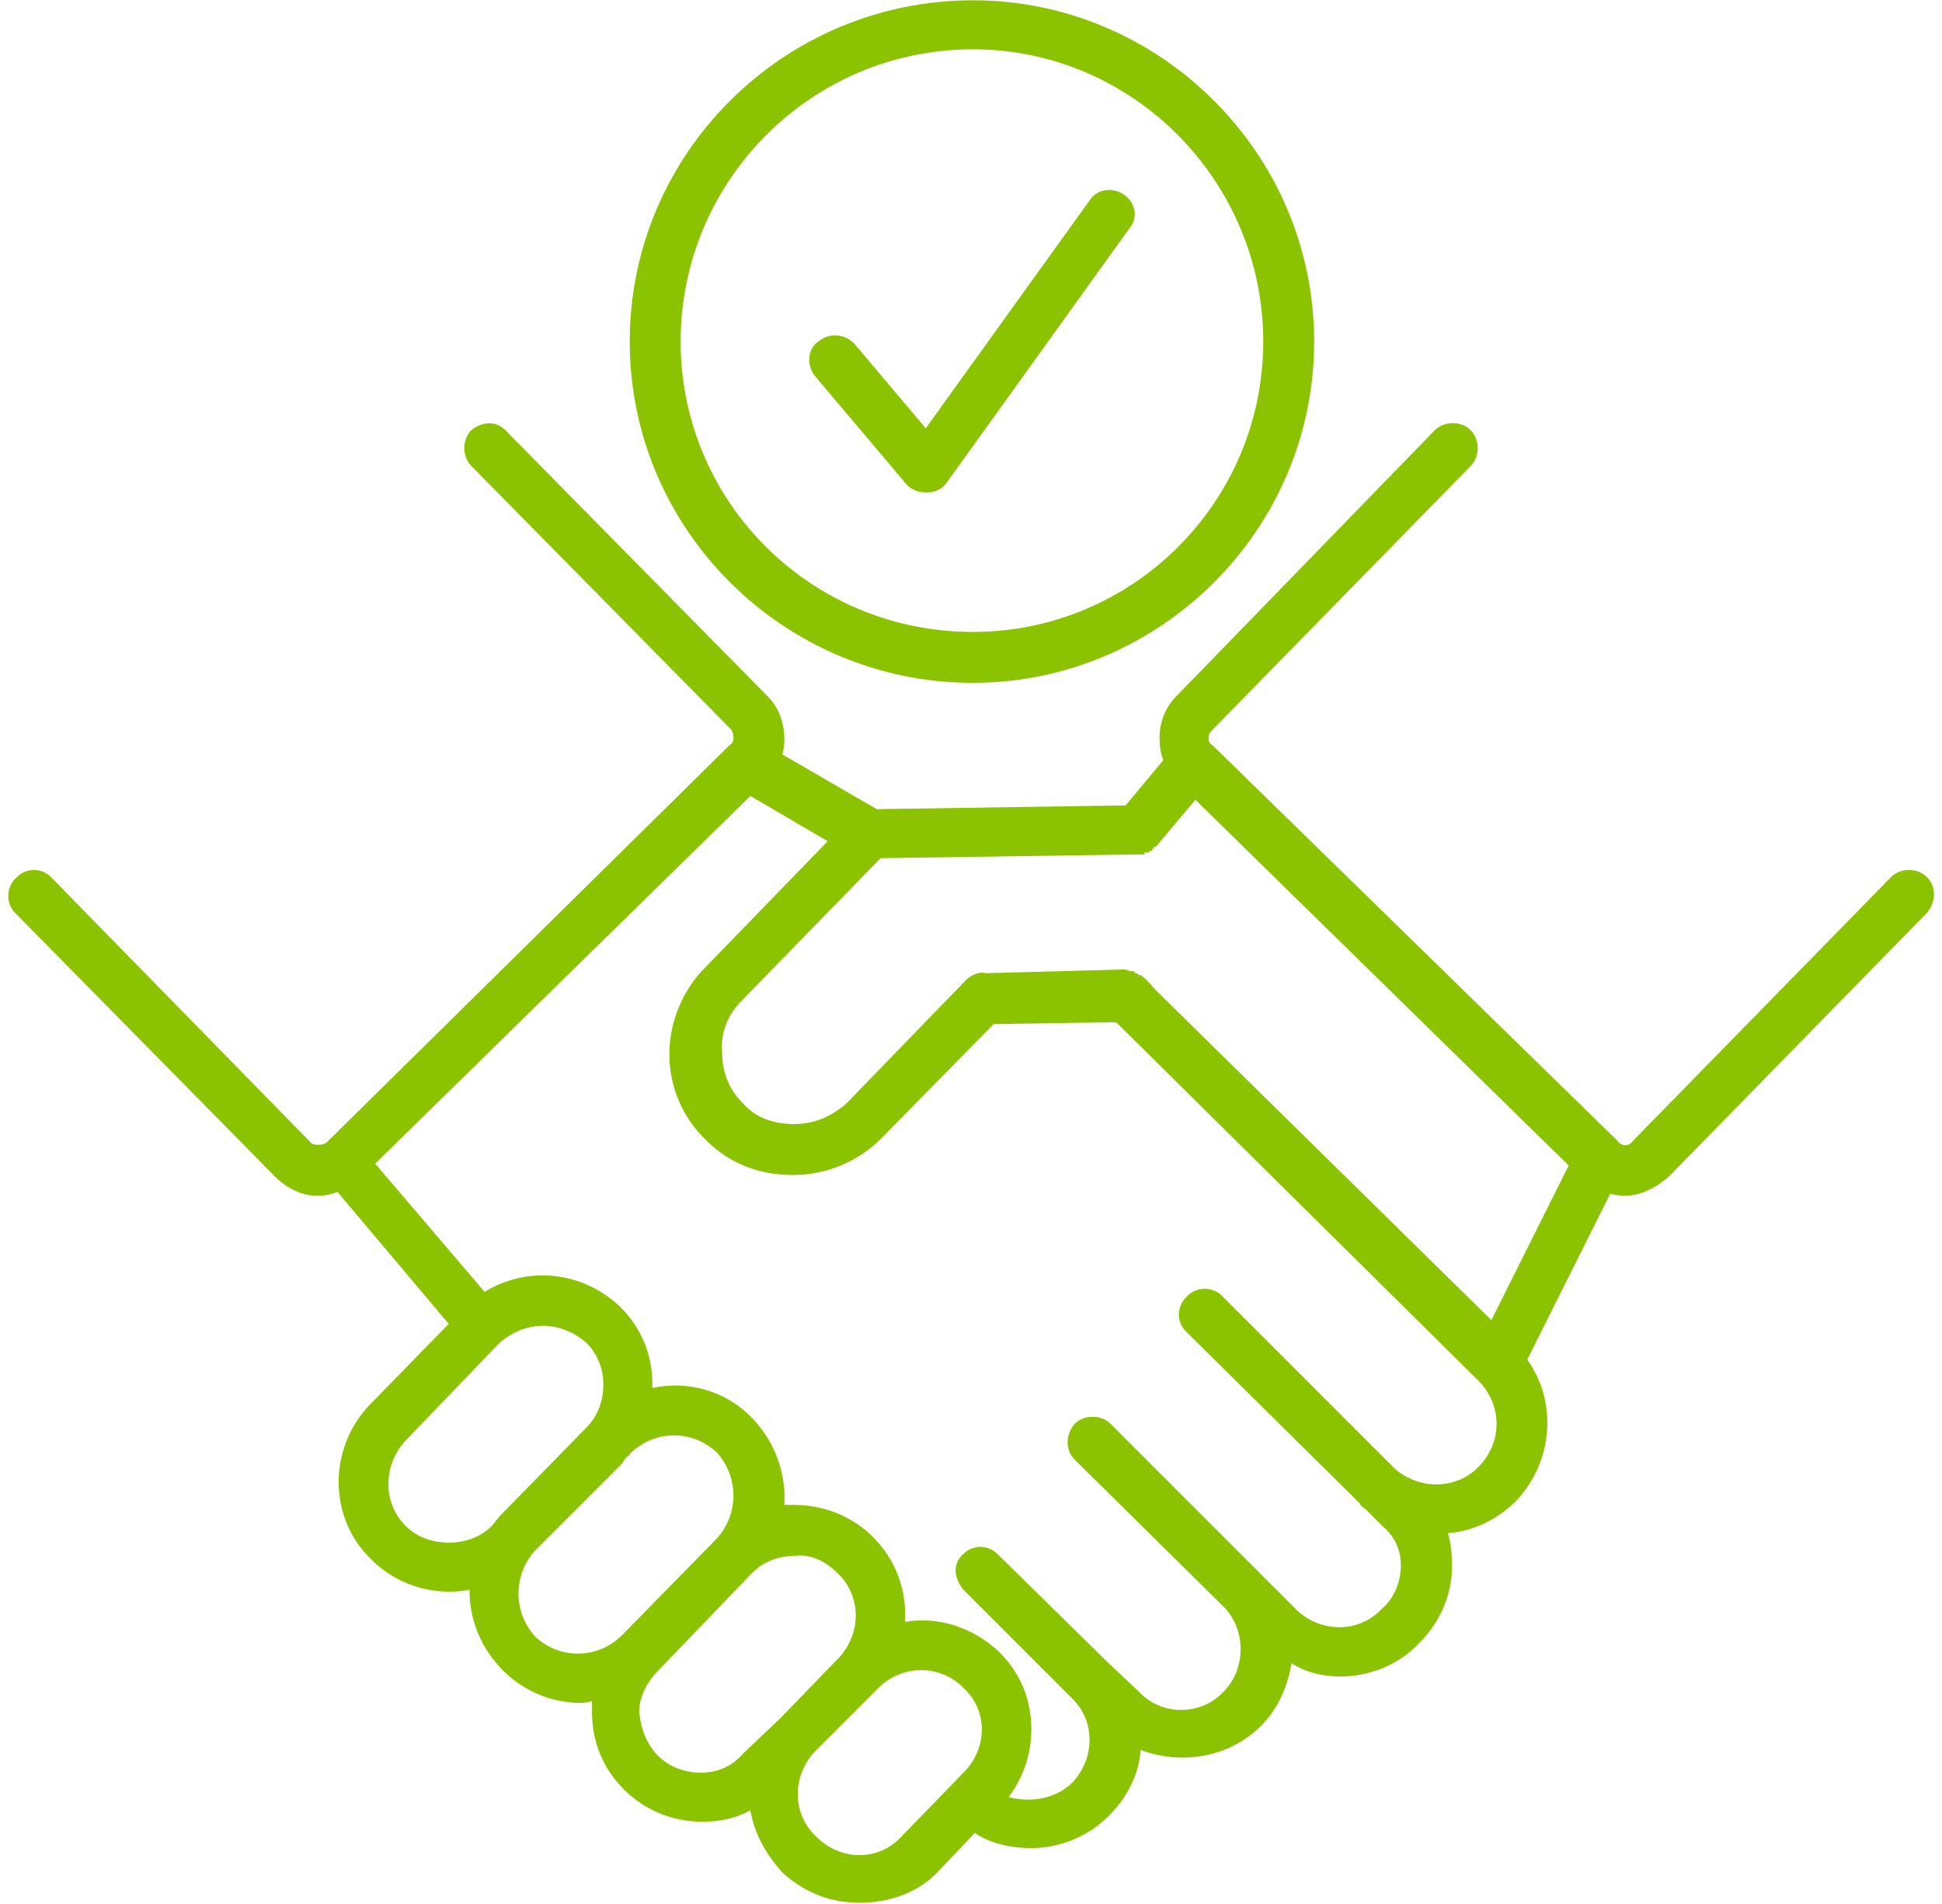 <?xml version="1.0" encoding="UTF-8"?>
<svg xmlns="http://www.w3.org/2000/svg" width="103" height="101" viewBox="0 0 103 101" fill="none">
  <path d="M102.2 46.515C101.7 46.015 100.8 46.015 100.3 46.515L86.6 60.515C86.4 60.815 86 60.815 85.8 60.515L64.3 39.515C64.1 39.415 64.1 39.215 64.1 39.115C64.1 39.015 64.1 38.915 64.3 38.715L78 24.715C78.5 24.215 78.5 23.315 78 22.815C77.5 22.315 76.6 22.315 76.1 22.815L62.4 36.915C61.8 37.515 61.5 38.315 61.5 39.115C61.5 39.581 61.566 39.981 61.7 40.315L59.7 42.715L46.5 42.915L41.5 40.015C41.566 39.748 41.6 39.481 41.6 39.215C41.6 38.315 41.3 37.515 40.7 36.915L26.9 22.915C26.4 22.315 25.6 22.315 25 22.815C24.5 23.315 24.5 24.215 25 24.715L38.8 38.715C38.9 38.915 38.9 39.115 38.9 39.115C38.9 39.215 38.9 39.415 38.7 39.515L17.3 60.615C17.1 60.715 17 60.715 16.9 60.715C16.8 60.715 16.6 60.715 16.5 60.615L2.7 46.515C2.2 46.015 1.4 46.015 0.9 46.515C0.3 47.015 0.3 47.915 0.8 48.415L14.6 62.415C15.2 63.015 16 63.415 16.8 63.415H16.9C17.233 63.415 17.567 63.348 17.9 63.215L23.8 70.215L19.6 74.515C17.4 76.815 17.4 80.515 19.7 82.715C20.8 83.815 22.3 84.415 23.8 84.415H23.9C24.233 84.415 24.567 84.381 24.9 84.315C24.9 85.915 25.5 87.415 26.7 88.615C27.8 89.715 29.3 90.315 30.8 90.315C31 90.315 31.2 90.281 31.4 90.215C31.4 90.415 31.4 90.615 31.4 90.815C31.4 92.415 32 93.815 33.1 94.915C34.2 96.015 35.7 96.615 37.2 96.615H37.3C38.233 96.615 39.066 96.415 39.8 96.015C40 97.215 40.6 98.315 41.5 99.315C42.7 100.415 44.1 100.915 45.6 100.915C47.1 100.915 48.7 100.415 49.8 99.215L51.7 97.215C52.6 97.815 53.7 98.015 54.7 98.015C56.2 98.015 57.7 97.415 58.8 96.315C59.8 95.315 60.4 94.115 60.5 92.815C61.233 93.081 61.967 93.215 62.7 93.215C64.2 93.215 65.7 92.715 66.9 91.515C67.8 90.615 68.3 89.415 68.5 88.215C69.3 88.715 70.2 88.915 71.1 88.915C72.6 88.915 74.2 88.315 75.3 87.115C76.4 86.015 77.1 84.415 77 82.815C77 82.281 76.933 81.781 76.8 81.315C78.1 81.215 79.4 80.615 80.4 79.615C82.4 77.515 82.6 74.315 81 72.115L85.4 63.315C85.667 63.381 85.933 63.415 86.2 63.415C87 63.415 87.8 63.015 88.5 62.415L102.2 48.415C102.7 47.815 102.7 47.015 102.2 46.515ZM61.2 52.415C61 52.148 60.767 51.915 60.5 51.715C60.433 51.715 60.4 51.715 60.4 51.715C60.333 51.648 60.3 51.615 60.3 51.615C60.233 51.615 60.2 51.615 60.2 51.615C60.2 51.548 60.166 51.515 60.1 51.515C59.967 51.515 59.833 51.481 59.7 51.415C59.7 51.415 59.666 51.415 59.6 51.415L52.3 51.615C51.9 51.515 51.5 51.715 51.2 52.015L44.9 58.515C44.1 59.215 43.2 59.615 42.1 59.615C41.1 59.615 40.1 59.315 39.4 58.515C38.7 57.815 38.3 56.915 38.3 55.815C38.2 54.815 38.6 53.815 39.3 53.115L46.7 45.515L60.3 45.315C60.367 45.315 60.4 45.315 60.4 45.315C60.4 45.315 60.433 45.315 60.5 45.315C60.566 45.315 60.6 45.315 60.6 45.315C60.6 45.315 60.633 45.315 60.7 45.315C60.7 45.315 60.7 45.281 60.7 45.215C60.767 45.215 60.8 45.215 60.8 45.215C60.867 45.215 60.9 45.215 60.9 45.215C60.9 45.215 60.933 45.181 61 45.115C61 45.115 61.033 45.115 61.1 45.115C61.1 45.115 61.1 45.081 61.1 45.015C61.166 45.015 61.2 45.015 61.2 45.015C61.2 45.015 61.2 44.981 61.2 44.915C61.267 44.915 61.3 44.915 61.3 44.915L63.4 42.415L83.2 61.815L79.1 70.015L61.2 52.415ZM78.4 77.815C77.2 79.015 75.3 79.015 74 77.915L73.9 77.815L64.8 68.715C64.3 68.215 63.4 68.215 62.9 68.815C62.4 69.315 62.4 70.115 62.9 70.615L72.1 79.715C72.166 79.848 72.267 79.948 72.4 80.015L73.3 80.915C73.9 81.415 74.3 82.115 74.3 83.015C74.3 83.815 74 84.715 73.3 85.315C72.1 86.615 70.1 86.615 68.8 85.415L58.9 75.515C58.4 75.015 57.5 75.015 57 75.515C56.5 76.115 56.5 76.915 57 77.415L64.9 85.215C66.1 86.415 66.1 88.515 64.9 89.715C63.7 91.015 61.6 91.015 60.4 89.715L58.7 88.115L52.9 82.415C52.4 81.915 51.6 81.915 51.1 82.415C50.5 82.915 50.6 83.715 51.1 84.315L56.8 90.015C58.1 91.215 58.1 93.215 56.9 94.515C56 95.415 54.7 95.615 53.5 95.315C54.3 94.215 54.7 93.015 54.7 91.715C54.7 90.115 54.1 88.715 53 87.615C51.6 86.315 49.8 85.715 48 86.015C48.1 84.315 47.5 82.715 46.3 81.515C45.2 80.415 43.7 79.815 42.1 79.815C41.9 79.815 41.733 79.815 41.6 79.815C41.7 78.115 41.1 76.415 39.8 75.115C38.4 73.715 36.4 73.215 34.6 73.615C34.6 73.548 34.6 73.481 34.6 73.415C34.6 71.815 34 70.415 32.9 69.315C30.9 67.415 28 67.115 25.7 68.515L19.9 61.715L39.8 42.215L43.9 44.615L37.4 51.315C36.2 52.515 35.5 54.215 35.5 55.915C35.5 57.615 36.2 59.315 37.5 60.515C38.7 61.715 40.3 62.315 42 62.315H42.1C43.8 62.315 45.5 61.615 46.7 60.415L52.7 54.315L59.1 54.215C59.166 54.215 59.233 54.248 59.3 54.315L78.4 73.215C79.7 74.515 79.7 76.515 78.4 77.815ZM28.4 86.815C27.2 85.515 27.2 83.515 28.4 82.215L33 77.615C33.066 77.481 33.166 77.348 33.3 77.215C33.367 77.215 33.4 77.181 33.4 77.115C34.7 75.815 36.7 75.815 38 77.015C39.2 78.315 39.2 80.315 38 81.615L33 86.715C31.7 88.015 29.7 88.015 28.4 86.815ZM37.2 94.015C36.3 94.015 35.5 93.715 34.9 93.115C34.3 92.515 34 91.715 33.9 90.815C33.9 90.015 34.3 89.215 34.9 88.615L39.9 83.415C40.5 82.815 41.3 82.515 42.2 82.515C43 82.415 43.8 82.815 44.4 83.415C45.7 84.615 45.7 86.615 44.5 87.915L41.4 91.115L39.4 93.015C38.8 93.715 38 94.015 37.2 94.015ZM47.8 97.415C46.6 98.715 44.6 98.715 43.3 97.415C42 96.215 42 94.215 43.2 92.915L46.4 89.715C46.467 89.648 46.5 89.615 46.5 89.615C46.566 89.548 46.6 89.515 46.6 89.515C47.8 88.315 49.8 88.215 51.1 89.515C52.4 90.715 52.4 92.715 51.1 94.015L47.8 97.415ZM26.1 80.915C25.5 81.515 24.7 81.815 23.8 81.815C22.9 81.815 22.1 81.515 21.5 80.915C20.3 79.715 20.3 77.715 21.5 76.415L26.5 71.215C27.2 70.615 28 70.315 28.8 70.315C29.6 70.315 30.4 70.615 31.1 71.215C31.7 71.815 32 72.615 32 73.415C32 74.315 31.7 75.115 31.1 75.715L26.5 80.415L26.1 80.915ZM51.6 36.215C61.5 36.215 69.7 28.115 69.7 18.115C69.7 8.115 61.5 0.015 51.6 0.015C41.6 0.015 33.4 8.115 33.4 18.115C33.4 28.115 41.6 36.215 51.6 36.215ZM51.6 2.615C60.1 2.615 67 9.615 67 18.115C67 26.615 60.1 33.515 51.6 33.515C43 33.515 36.1 26.615 36.1 18.115C36.1 9.615 43 2.615 51.6 2.615ZM43.2 19.915C42.8 19.415 42.8 18.515 43.4 18.115C44 17.615 44.8 17.715 45.3 18.215L49.1 22.715L57.8 10.615C58.2 10.015 59 9.915 59.6 10.315C60.2 10.715 60.4 11.515 59.9 12.115L50.2 25.615C50 25.915 49.6 26.115 49.2 26.115H49.1C48.8 26.115 48.4 26.015 48.1 25.715L43.2 19.915Z" fill="#8CC300"></path>
</svg>
